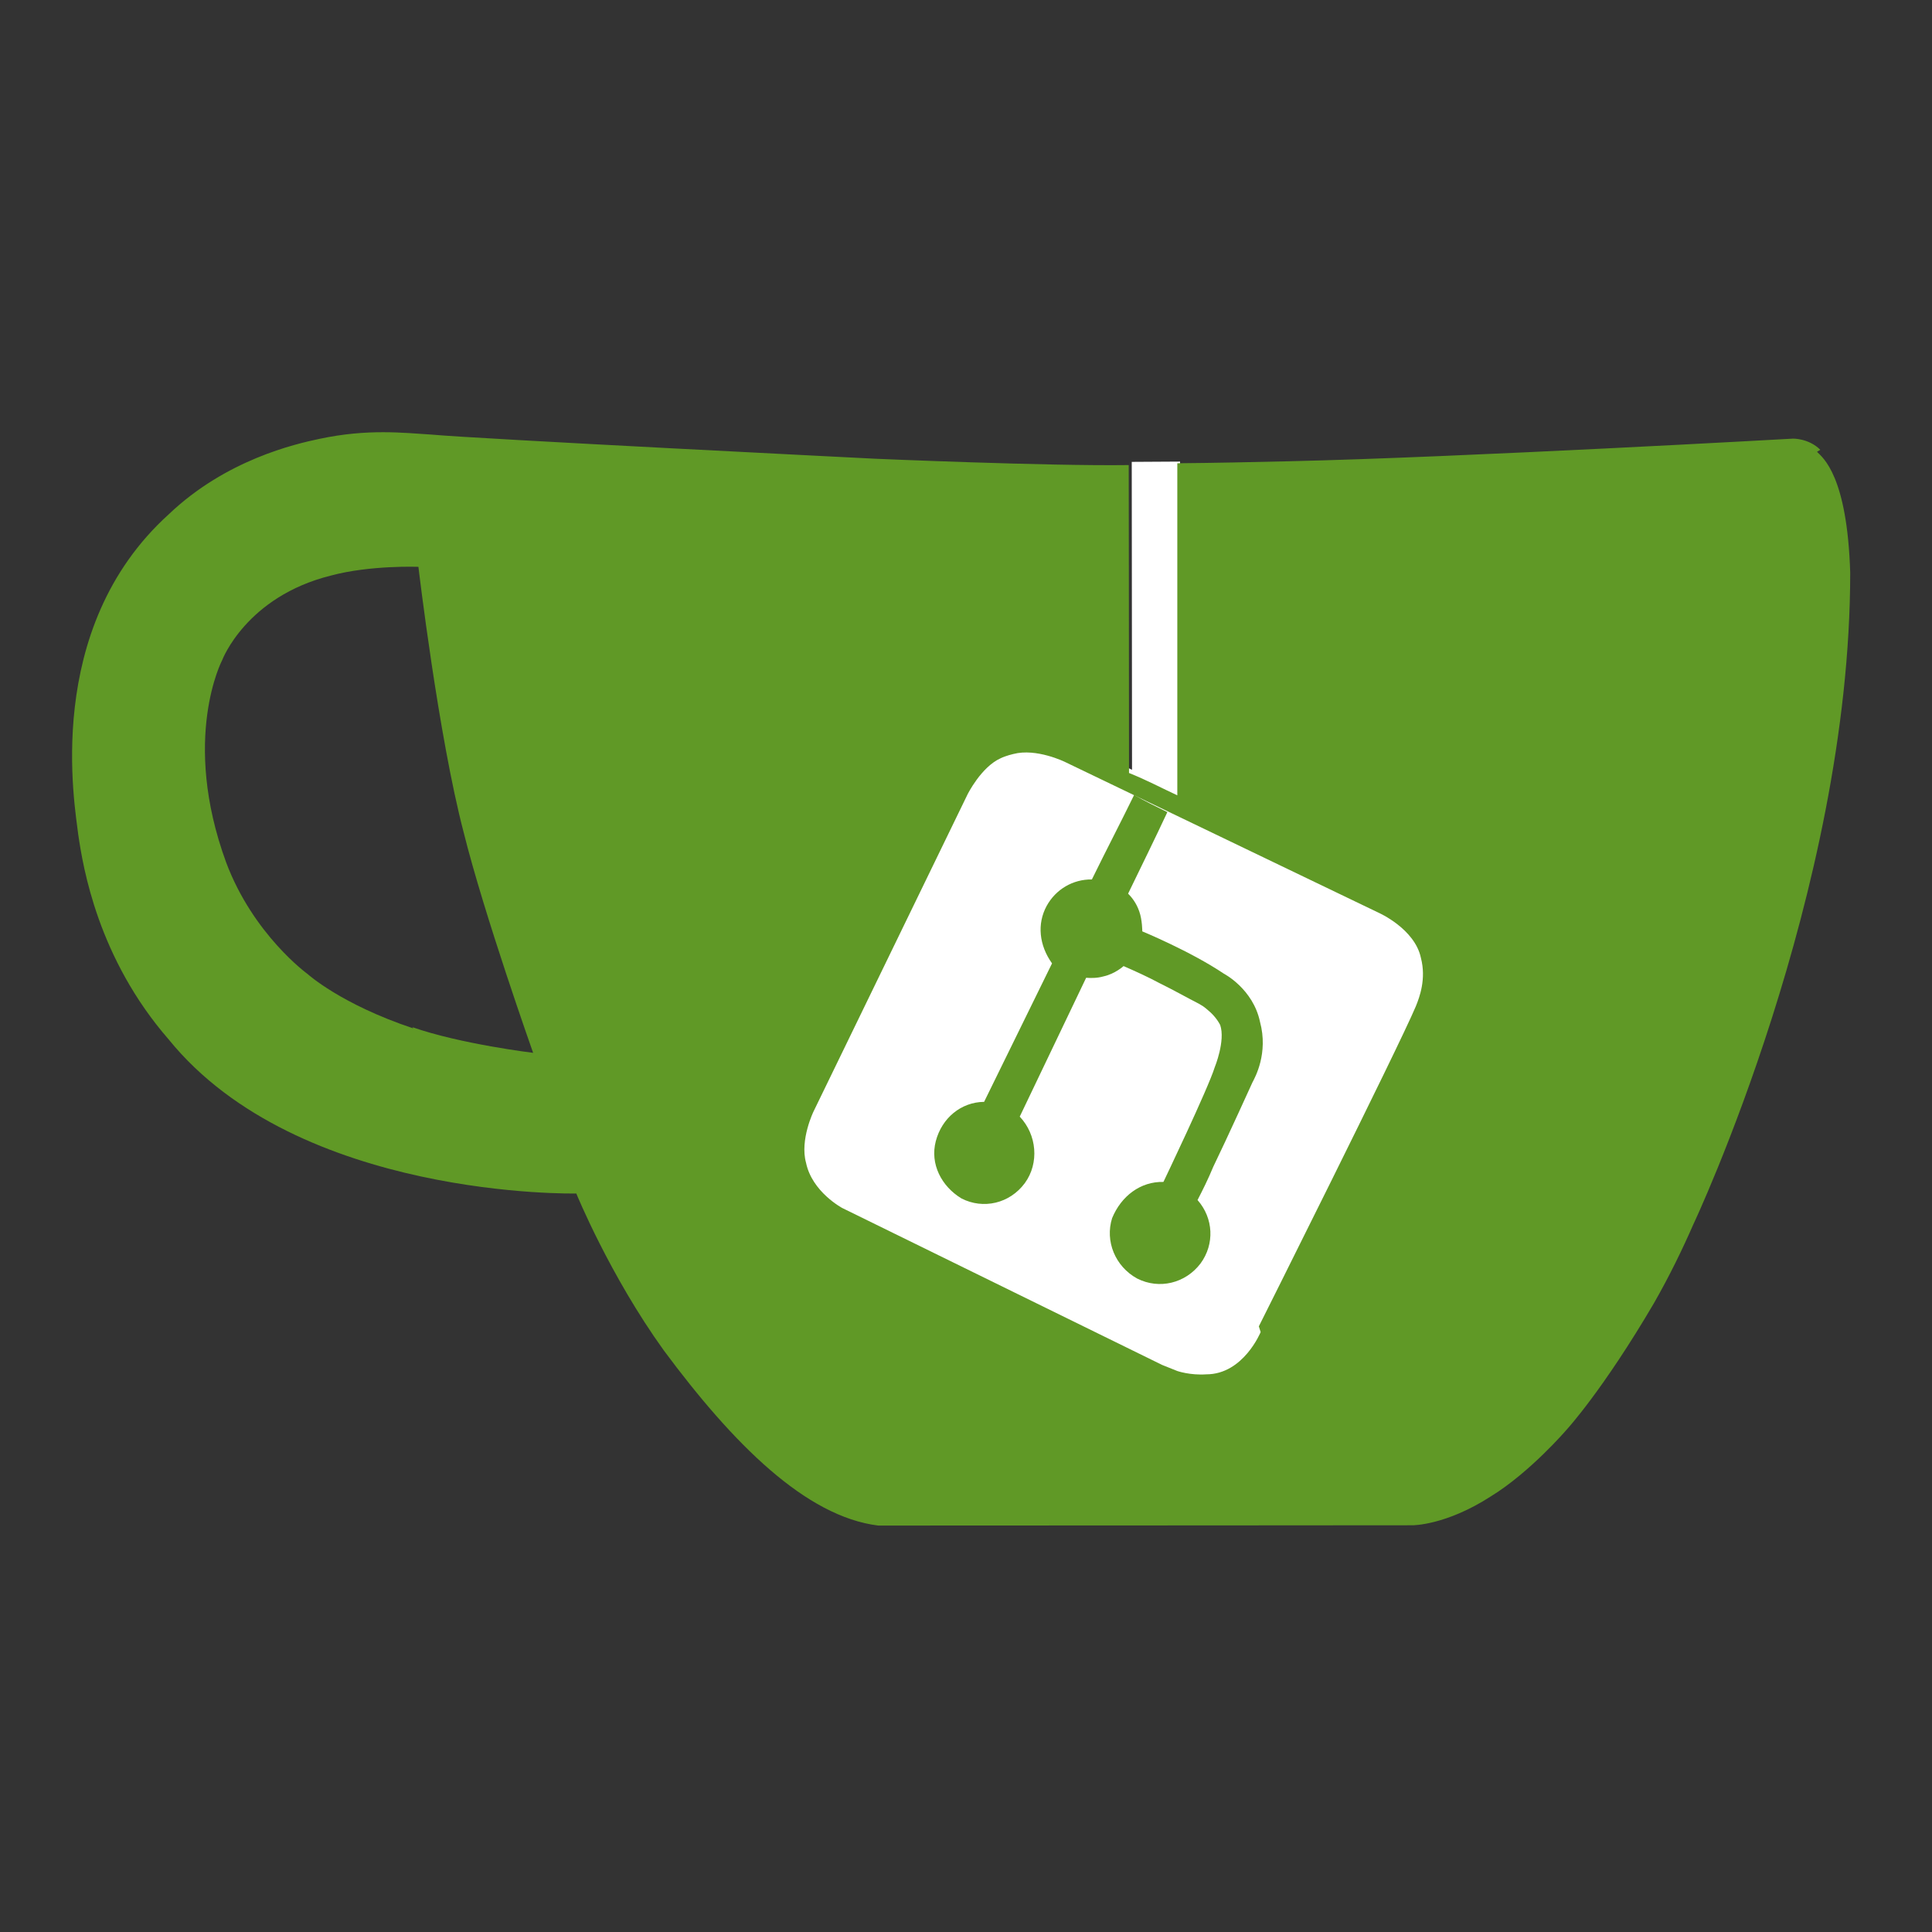 <?xml version="1.0" encoding="UTF-8"?>
<svg width="32" height="32" version="1.1" viewBox="0 0 640 640" xml:space="preserve" xmlns="http://www.w3.org/2000/svg"><rect x="0" y="0" width="640" height="640" fill="#333333" stroke="none"/><g stroke-width=".94"><path d="m391 462-119-57c-12-5.6-17-20-11-32l57-119c5.6-12 20-17 32-11 16 7.8 25 12 25 12l-0.094-102 16-0.094 0.094 110s54 23 78 38c3.5 2.2 9.6 6.4 12 13 2 5.7 1.9 12-0.94 18l-57 119c-5.8 12-20 17-32 11" fill="#fff"/><path d="m603 149c-3.8-3.8-9-3.7-9-3.7s-110 6.2-167 7.5c-12 0.28-25 0.56-37 0.66v110c-5.2-2.4-10-5-16-7.4 0-34-0.094-102-0.094-102-27 0.37-84-2.1-84-2.1s-132-6.6-147-8c-9.2-0.56-21-2-37 1.4-8.1 1.7-31 6.9-50 25-42 38-31 97-30 106 1.6 11 6.5 41 30 68 43 53 135 51 135 51s11 27 29 52c23 31 47 55 71 58 59 0 177-0.094 177-0.094s11 0.094 26-9.6c13-8 25-22 25-22s12-13 29-42c5.2-9.1 9.5-18 13-26 0 0 52-110 52-216-1-32-9-38-11-40m-465 191c-24-8-35-18-35-18s-18-13-27-37c-15-41-1.3-67-1.3-67s7.9-21 36-28c13-3.5 29-2.9 29-2.9s6.6 56 15 88c6.7 27 23 73 23 73s-24-2.9-40-8.5m281 101s-5.7 14-18 14c-5.4 0.37-9.6-1.1-9.6-1.1s-0.28-0.094-5-2l-106-52s-10-5.3-12-15c-2.1-7.6 2.5-17 2.5-17l51-105s4.5-9.1 11-12c0.56-0.28 2.2-0.94 4.2-1.4 7.6-2 17 2.6 17 2.6l104 50s12 5.3 14 15c1.8 6.9-0.47 13-1.7 16-5.9 14-52 106-52 106" fill="#609926"/><path d="m326 365c-7.7 0.094-14 5.4-16 13s1.9 15 8.5 19c7.2 3.7 16 1.7 21-5.1 4.8-6.6 4-16-1.7-22l22-46c1.4 0.094 3.5 0.19 5.8-0.47 3.8-0.84 6.6-3.4 6.6-3.4 3.9 1.7 8.1 3.6 12 5.7 4.5 2.2 8.7 4.6 13 6.8 0.84 0.47 1.7 1 2.6 1.8 1.5 1.2 3.2 2.9 4.4 5.2 1.8 5.2-1.8 14-1.8 14-2.2 7.1-17 38-17 38-7.6-0.19-14 4.7-17 12-2.4 7.6 1 16 8.3 20 7.3 3.7 16 1.6 21-5 4.7-6.4 4.3-15-1-21 1.8-3.5 3.5-6.9 5.2-11 4.7-9.7 13-28 13-28 0.84-1.6 5.3-9.6 2.5-20-2.3-11-12-16-12-16-11-7.4-27-14-27-14s0-3.8-1-6.6c-1-2.9-2.6-4.8-3.7-5.9 4.4-9.1 8.8-18 13-27-3.8-1.9-7.6-3.7-11-5.7-4.5 9.2-9.1 18-14 28-6.3-0.094-12 3.3-15 8.8-3.2 5.9-2.5 13 1.8 19z" fill="#609926"/></g></svg>
